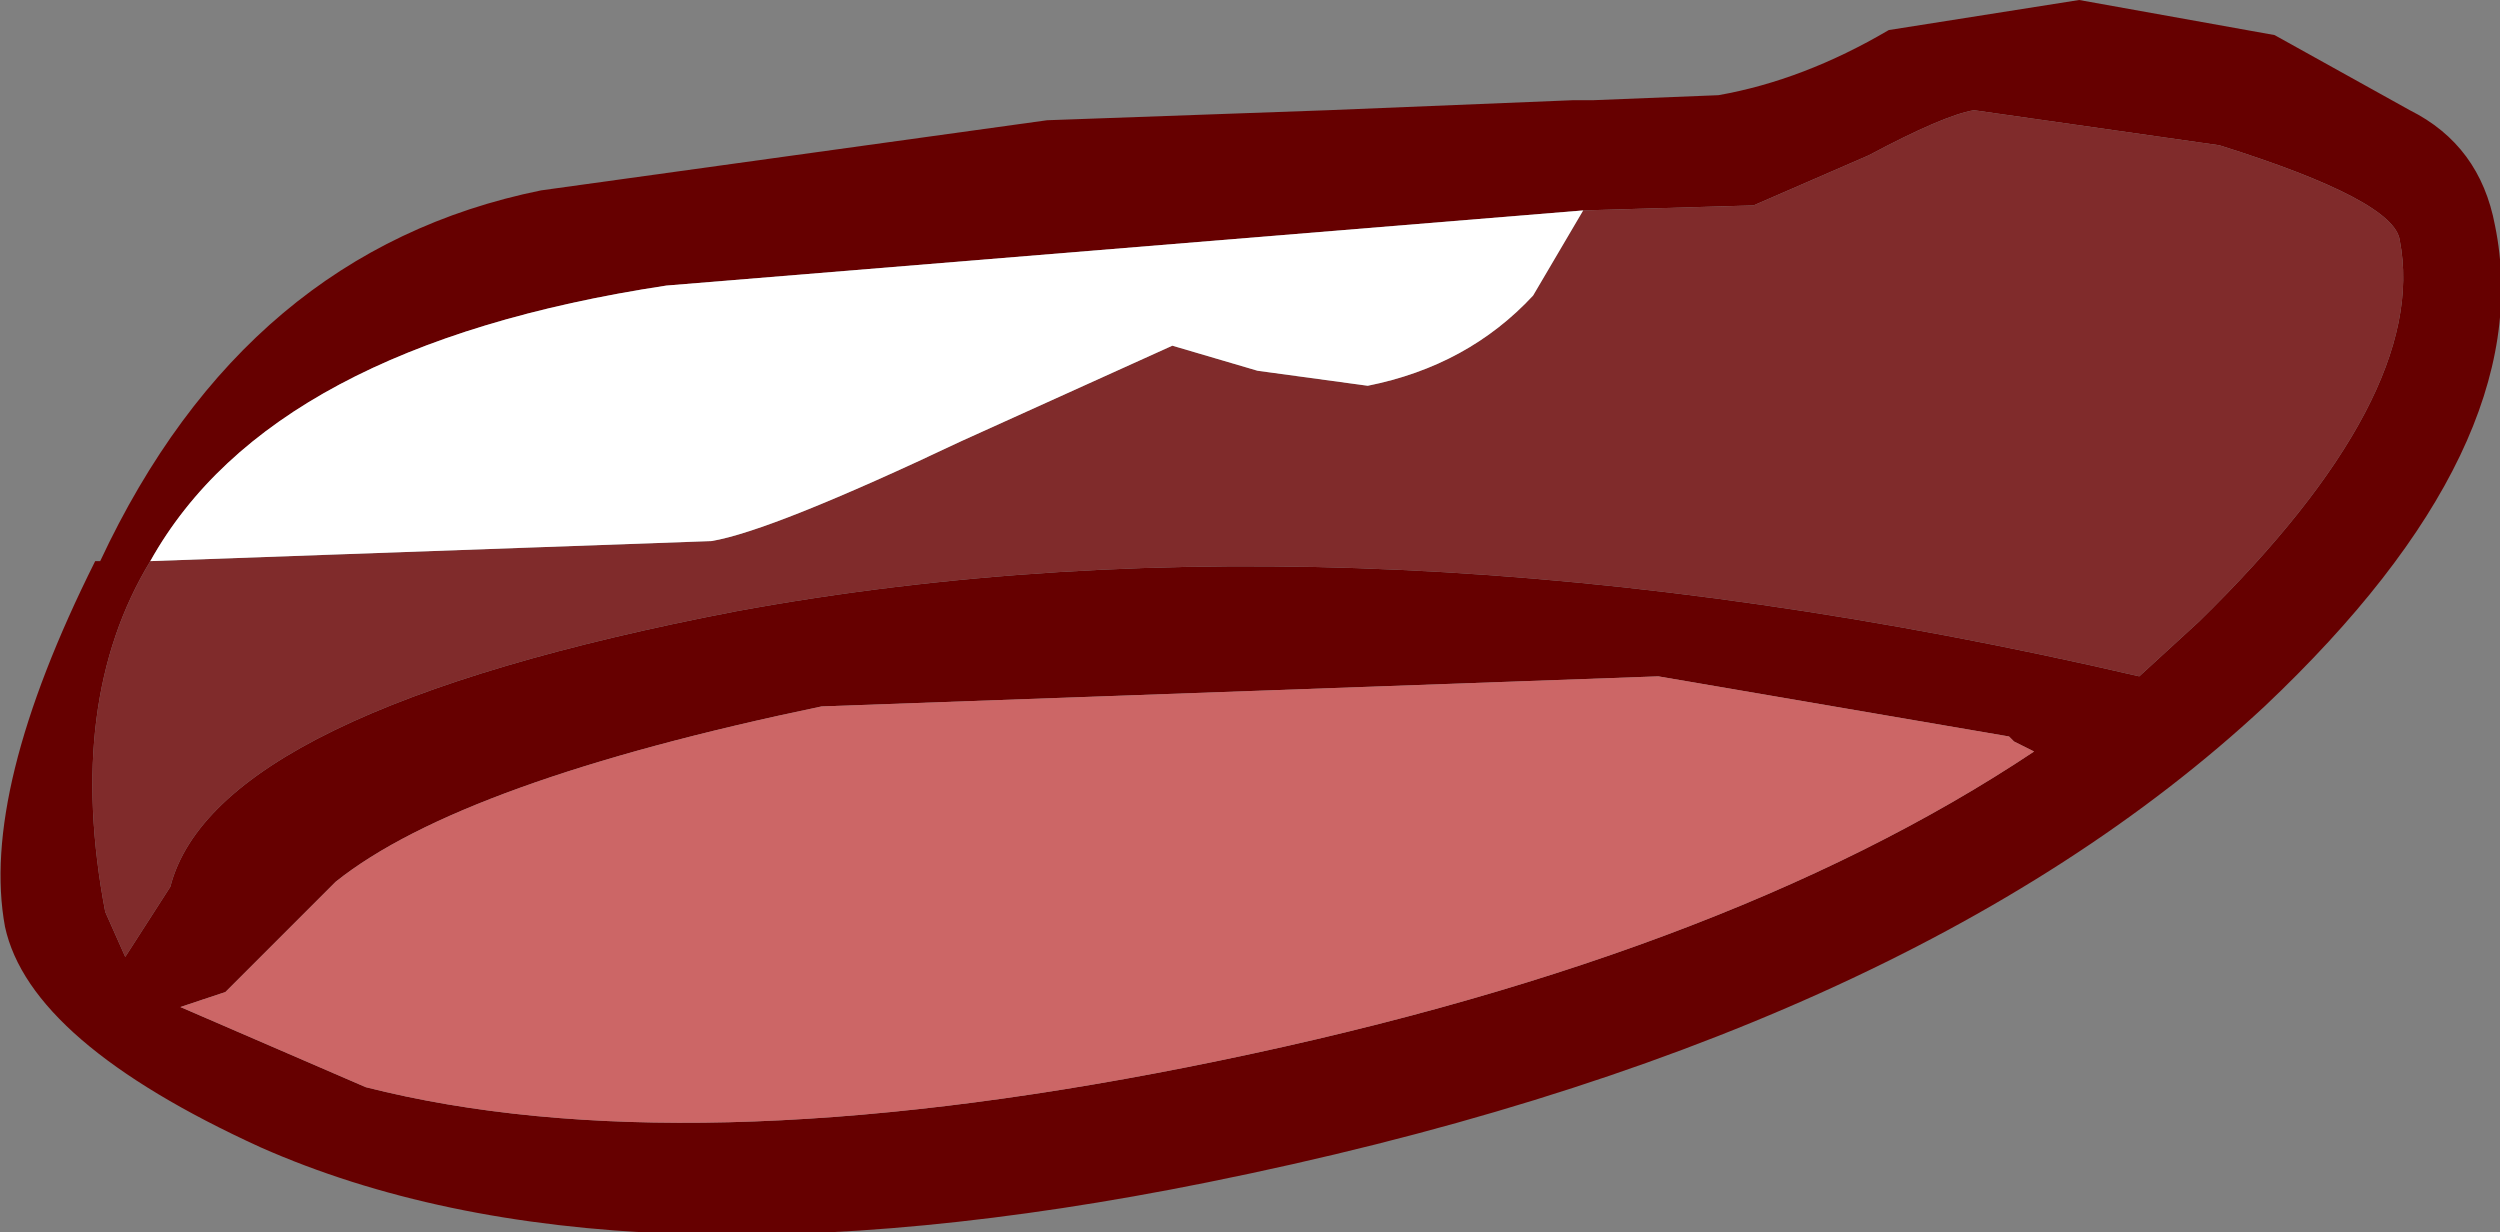 <?xml version="1.0" encoding="UTF-8" standalone="no"?>
<svg xmlns:xlink="http://www.w3.org/1999/xlink" height="12.3px" width="24.95px" xmlns="http://www.w3.org/2000/svg">
  <rect width="100%" height="100%" fill="#808080" stroke="none"/>
  <g transform="matrix(1.0, 0.0, 0.0, 1.0, 3.85, 1.1)">
    <path d="M15.0 -0.8 L16.9 -1.1 18.85 -0.75 20.2 0.0 Q20.9 0.35 21.05 1.15 21.5 3.35 18.75 5.95 15.15 9.3 8.2 10.7 2.25 11.9 -1.25 10.35 -3.55 9.3 -3.8 8.15 -4.05 6.8 -2.9 4.5 L-2.85 4.5 Q-1.4 1.4 1.55 0.8 L6.6 0.1 9.4 0.0 11.85 -0.1 12.05 -0.1 13.3 -0.15 Q14.15 -0.3 15.0 -0.8 M-2.35 4.5 Q-3.2 5.9 -2.8 8.0 L-2.6 8.45 -2.15 7.75 Q-1.7 6.0 3.5 5.0 9.75 3.85 17.5 5.65 L18.1 5.1 Q20.4 2.85 20.1 1.3 20.05 0.9 18.3 0.35 L15.85 0.0 Q15.55 0.05 14.8 0.45 L13.65 0.95 11.95 1.0 2.8 1.75 Q-1.15 2.35 -2.35 4.5 M16.25 6.3 L16.2 6.25 12.7 5.65 4.35 5.95 Q0.75 6.7 -0.5 7.7 L-1.6 8.8 -2.05 8.95 -0.2 9.75 Q2.95 10.55 8.0 9.55 13.3 8.5 16.45 6.4 L16.25 6.3" fill="#660000" fill-rule="evenodd" stroke="none"/>
    <path d="M11.95 1.0 L13.65 0.95 14.8 0.45 Q15.55 0.05 15.85 0.0 L18.3 0.35 Q20.05 0.9 20.1 1.3 20.4 2.85 18.1 5.1 L17.5 5.65 Q9.75 3.85 3.5 5.0 -1.7 6.0 -2.15 7.75 L-2.6 8.45 -2.8 8.0 Q-3.2 5.9 -2.35 4.5 L3.25 4.3 Q3.85 4.2 5.75 3.3 L7.85 2.35 8.7 2.6 9.8 2.75 Q10.8 2.55 11.45 1.85 L11.95 1.0" fill="#802b2b" fill-rule="evenodd" stroke="none"/>
    <path d="M11.95 1.0 L11.45 1.85 Q10.8 2.55 9.8 2.75 L8.7 2.6 7.85 2.35 5.75 3.3 Q3.85 4.2 3.25 4.3 L-2.35 4.5 Q-1.15 2.35 2.8 1.75 L11.95 1.0" fill="#ffffff" fill-rule="evenodd" stroke="none"/>
    <path d="M16.25 6.3 L16.45 6.4 Q13.3 8.5 8.0 9.55 2.95 10.55 -0.2 9.75 L-2.05 8.95 -1.6 8.8 -0.5 7.7 Q0.75 6.7 4.35 5.95 L12.7 5.65 16.2 6.25 16.25 6.3" fill="#cc6666" fill-rule="evenodd" stroke="none"/>
  </g>
</svg>
